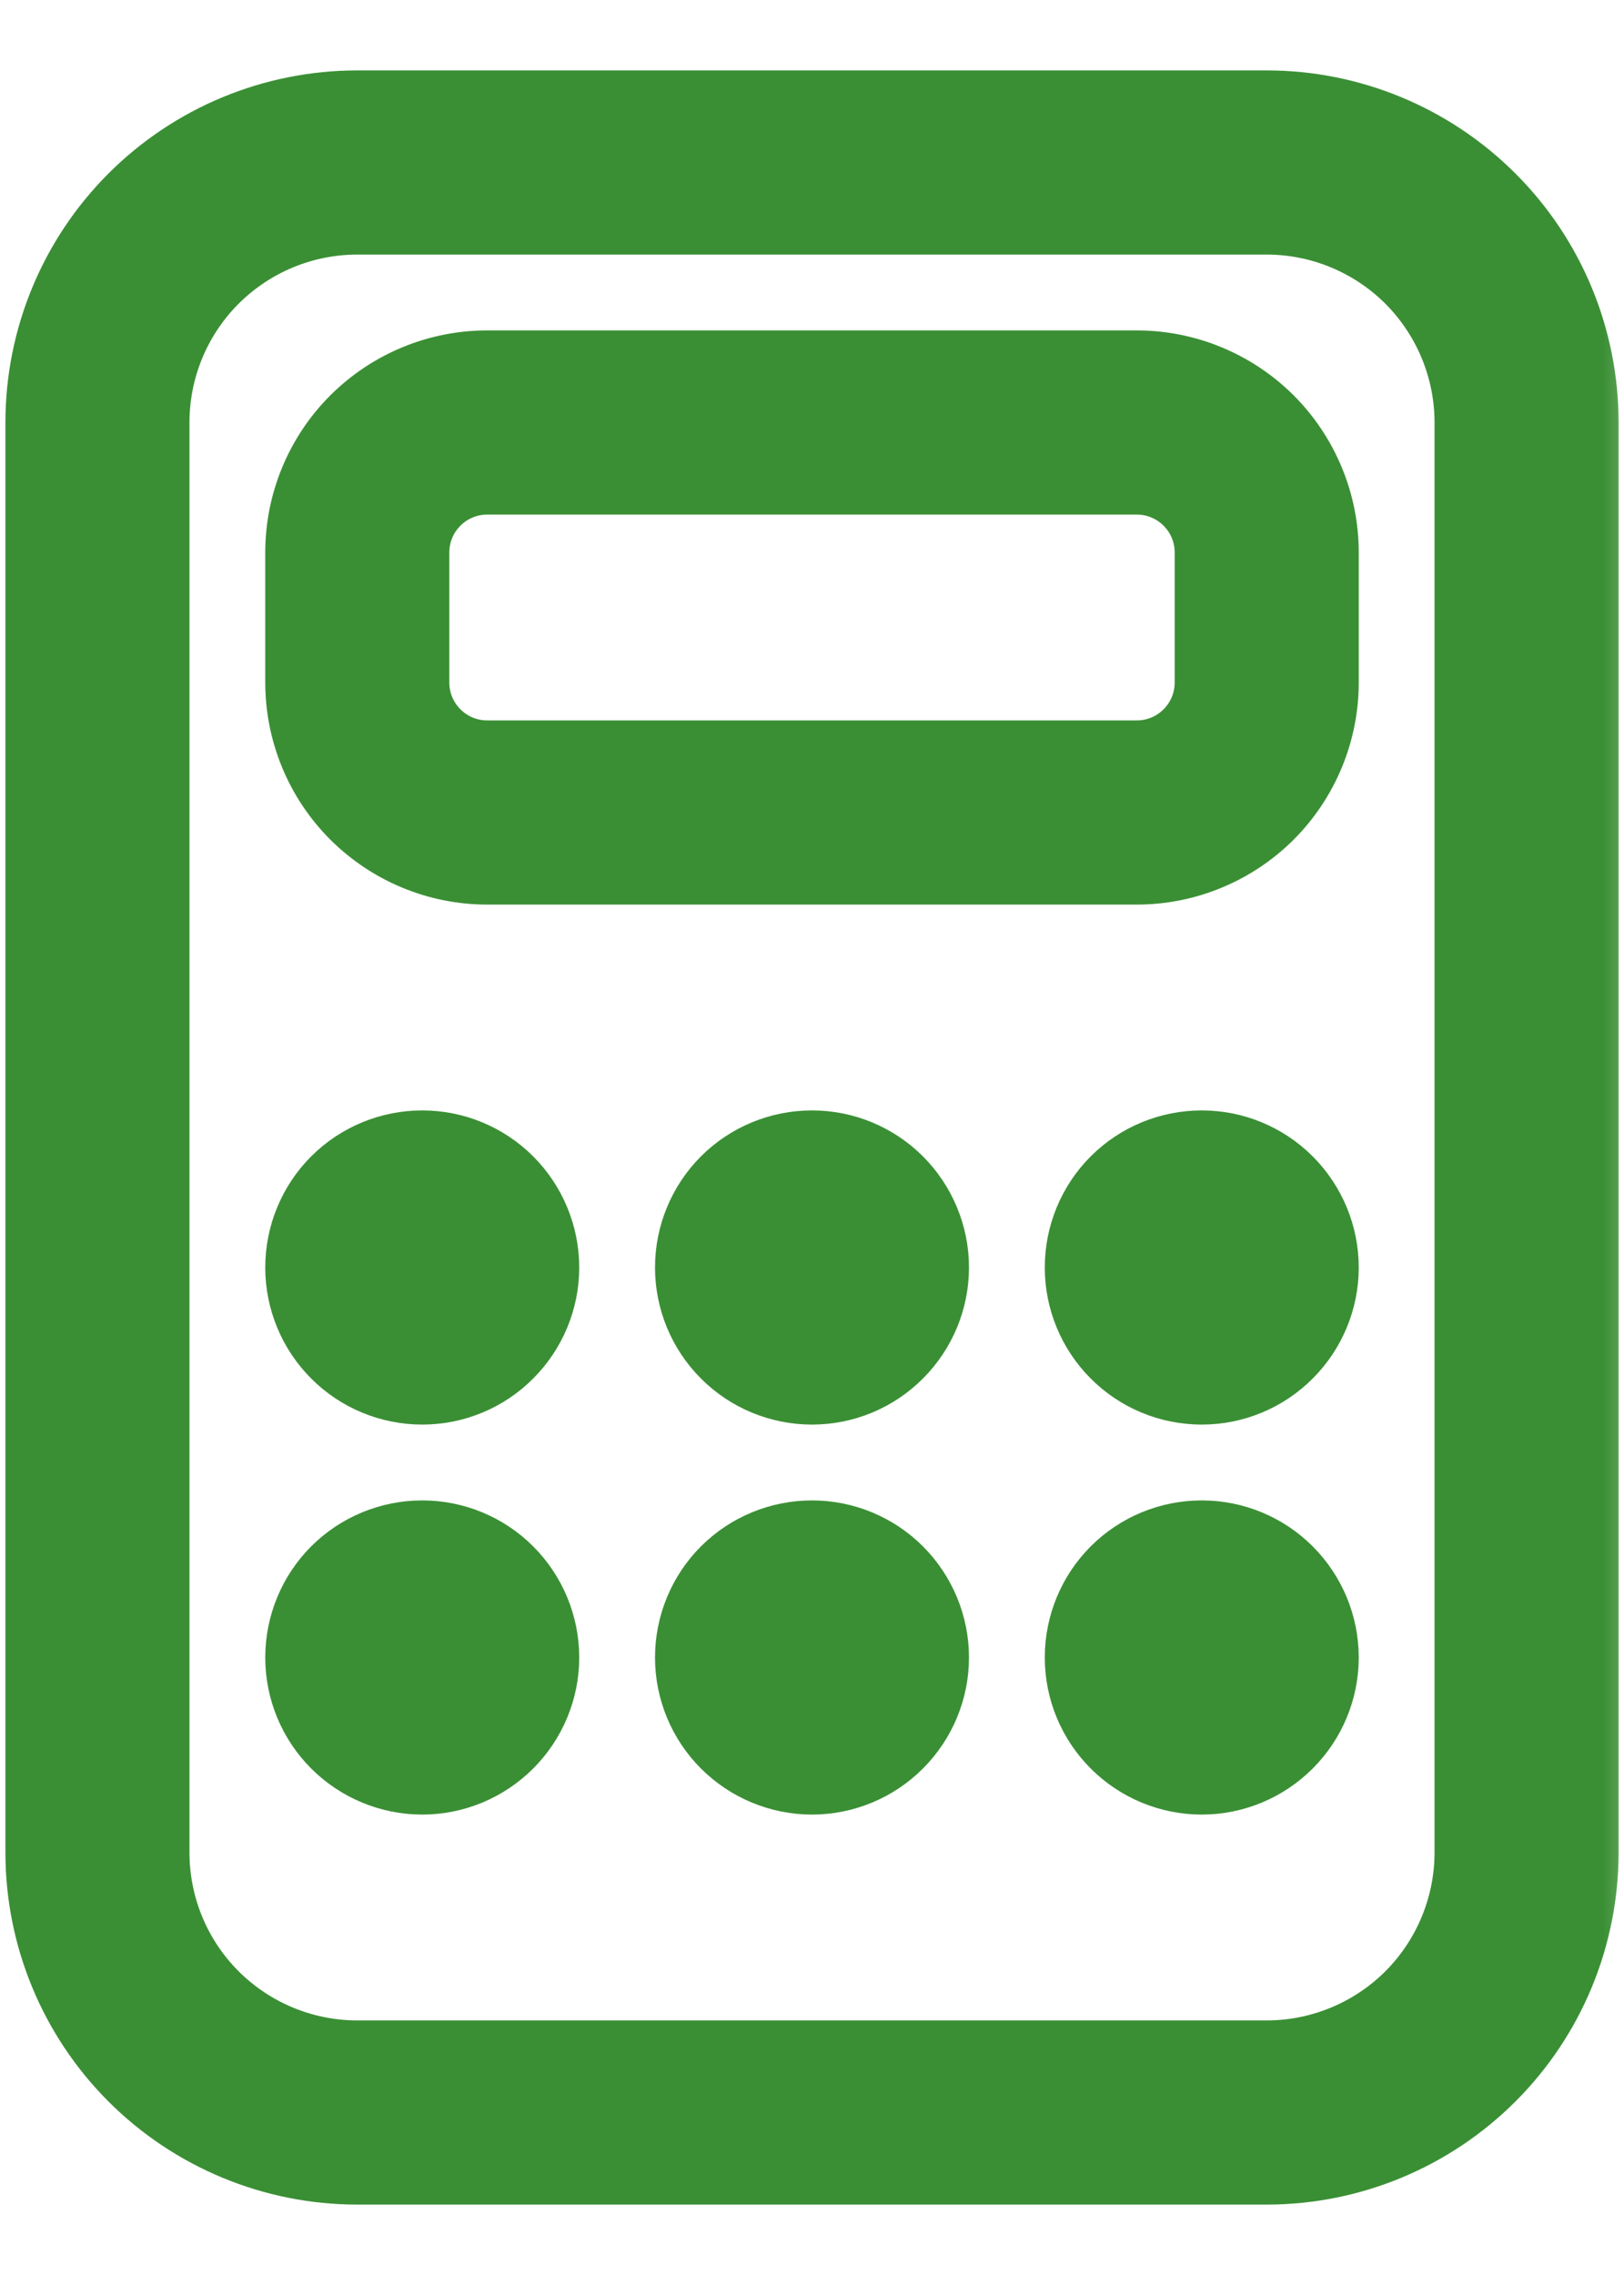 <svg width="15" height="21" viewBox="0 0 15 21" fill="none" xmlns="http://www.w3.org/2000/svg">
<mask id="path-1-outside-1_6664_554" maskUnits="userSpaceOnUse" x="-0.7" y="-0.1" width="16" height="21" fill="black">
<rect fill="white" x="-0.7" y="-0.1" width="16" height="21"/>
<path d="M5.1 11.7C5.1 12.018 4.973 12.323 4.748 12.548C4.523 12.774 4.218 12.9 3.9 12.9C3.582 12.9 3.276 12.774 3.051 12.548C2.826 12.323 2.7 12.018 2.7 11.7C2.7 11.382 2.826 11.076 3.051 10.851C3.276 10.626 3.582 10.5 3.9 10.5C4.218 10.5 4.523 10.626 4.748 10.851C4.973 11.076 5.1 11.382 5.1 11.7ZM5.1 15.3C5.1 15.618 4.973 15.923 4.748 16.148C4.523 16.373 4.218 16.5 3.9 16.5C3.582 16.5 3.276 16.373 3.051 16.148C2.826 15.923 2.7 15.618 2.7 15.3C2.7 14.982 2.826 14.676 3.051 14.451C3.276 14.226 3.582 14.1 3.9 14.1C4.218 14.1 4.523 14.226 4.748 14.451C4.973 14.676 5.1 14.982 5.1 15.3ZM11.1 12.9C11.418 12.9 11.723 12.774 11.948 12.548C12.173 12.323 12.3 12.018 12.3 11.7C12.3 11.382 12.173 11.076 11.948 10.851C11.723 10.626 11.418 10.5 11.1 10.5C10.781 10.5 10.476 10.626 10.251 10.851C10.026 11.076 9.9 11.382 9.9 11.7C9.9 12.018 10.026 12.323 10.251 12.548C10.476 12.774 10.781 12.9 11.1 12.9ZM12.3 15.3C12.3 15.618 12.173 15.923 11.948 16.148C11.723 16.373 11.418 16.5 11.1 16.5C10.781 16.5 10.476 16.373 10.251 16.148C10.026 15.923 9.9 15.618 9.9 15.3C9.9 14.982 10.026 14.676 10.251 14.451C10.476 14.226 10.781 14.1 11.1 14.1C11.418 14.1 11.723 14.226 11.948 14.451C12.173 14.676 12.3 14.982 12.3 15.3ZM7.5 12.9C7.818 12.9 8.123 12.774 8.348 12.548C8.573 12.323 8.7 12.018 8.7 11.7C8.7 11.382 8.573 11.076 8.348 10.851C8.123 10.626 7.818 10.5 7.5 10.5C7.182 10.5 6.876 10.626 6.651 10.851C6.426 11.076 6.3 11.382 6.3 11.7C6.3 12.018 6.426 12.323 6.651 12.548C6.876 12.774 7.182 12.9 7.5 12.9ZM8.7 15.3C8.7 15.618 8.573 15.923 8.348 16.148C8.123 16.373 7.818 16.5 7.5 16.5C7.182 16.5 6.876 16.373 6.651 16.148C6.426 15.923 6.3 15.618 6.3 15.3C6.3 14.982 6.426 14.676 6.651 14.451C6.876 14.226 7.182 14.1 7.5 14.1C7.818 14.1 8.123 14.226 8.348 14.451C8.573 14.676 8.7 14.982 8.7 15.3ZM4.5 3.3C4.022 3.3 3.565 3.49 3.227 3.827C2.889 4.165 2.7 4.623 2.7 5.1V6.3C2.7 6.777 2.889 7.235 3.227 7.573C3.565 7.91 4.022 8.1 4.5 8.1H10.5C10.977 8.1 11.435 7.91 11.773 7.573C12.11 7.235 12.3 6.777 12.3 6.3V5.1C12.3 4.623 12.11 4.165 11.773 3.827C11.435 3.49 10.977 3.3 10.5 3.3H4.5ZM3.9 5.1C3.9 4.941 3.963 4.788 4.076 4.676C4.188 4.563 4.341 4.5 4.5 4.5H10.5C10.659 4.5 10.812 4.563 10.924 4.676C11.037 4.788 11.1 4.941 11.1 5.1V6.3C11.1 6.459 11.037 6.612 10.924 6.724C10.812 6.837 10.659 6.9 10.5 6.9H4.5C4.341 6.9 4.188 6.837 4.076 6.724C3.963 6.612 3.9 6.459 3.9 6.3V5.1ZM14.7 17.1C14.7 17.896 14.384 18.659 13.821 19.221C13.258 19.784 12.495 20.1 11.7 20.1H3.3C2.504 20.1 1.741 19.784 1.178 19.221C0.616 18.659 0.3 17.896 0.3 17.1V3.9C0.3 3.104 0.616 2.341 1.178 1.779C1.741 1.216 2.504 0.9 3.3 0.9H11.7C12.495 0.9 13.258 1.216 13.821 1.779C14.384 2.341 14.7 3.104 14.7 3.9V17.1ZM13.5 3.9C13.5 3.423 13.31 2.965 12.973 2.627C12.635 2.29 12.177 2.1 11.7 2.1H3.3C2.822 2.1 2.365 2.29 2.027 2.627C1.689 2.965 1.5 3.423 1.5 3.9V17.1C1.5 17.577 1.689 18.035 2.027 18.373C2.365 18.71 2.822 18.9 3.3 18.9H11.7C12.177 18.9 12.635 18.71 12.973 18.373C13.31 18.035 13.5 17.577 13.5 17.1V3.9Z"/>
</mask>
<path d="M5.1 11.7C5.1 12.018 4.973 12.323 4.748 12.548C4.523 12.774 4.218 12.9 3.9 12.9C3.582 12.9 3.276 12.774 3.051 12.548C2.826 12.323 2.7 12.018 2.7 11.7C2.7 11.382 2.826 11.076 3.051 10.851C3.276 10.626 3.582 10.5 3.9 10.5C4.218 10.5 4.523 10.626 4.748 10.851C4.973 11.076 5.1 11.382 5.1 11.7ZM5.1 15.3C5.1 15.618 4.973 15.923 4.748 16.148C4.523 16.373 4.218 16.5 3.9 16.5C3.582 16.5 3.276 16.373 3.051 16.148C2.826 15.923 2.7 15.618 2.7 15.3C2.7 14.982 2.826 14.676 3.051 14.451C3.276 14.226 3.582 14.1 3.9 14.1C4.218 14.1 4.523 14.226 4.748 14.451C4.973 14.676 5.1 14.982 5.1 15.3ZM11.1 12.9C11.418 12.9 11.723 12.774 11.948 12.548C12.173 12.323 12.3 12.018 12.3 11.7C12.3 11.382 12.173 11.076 11.948 10.851C11.723 10.626 11.418 10.5 11.1 10.5C10.781 10.5 10.476 10.626 10.251 10.851C10.026 11.076 9.9 11.382 9.9 11.7C9.9 12.018 10.026 12.323 10.251 12.548C10.476 12.774 10.781 12.9 11.1 12.9ZM12.3 15.3C12.3 15.618 12.173 15.923 11.948 16.148C11.723 16.373 11.418 16.5 11.1 16.5C10.781 16.5 10.476 16.373 10.251 16.148C10.026 15.923 9.9 15.618 9.9 15.3C9.9 14.982 10.026 14.676 10.251 14.451C10.476 14.226 10.781 14.1 11.1 14.1C11.418 14.1 11.723 14.226 11.948 14.451C12.173 14.676 12.3 14.982 12.3 15.3ZM7.5 12.9C7.818 12.9 8.123 12.774 8.348 12.548C8.573 12.323 8.7 12.018 8.7 11.7C8.7 11.382 8.573 11.076 8.348 10.851C8.123 10.626 7.818 10.5 7.5 10.5C7.182 10.5 6.876 10.626 6.651 10.851C6.426 11.076 6.3 11.382 6.3 11.7C6.3 12.018 6.426 12.323 6.651 12.548C6.876 12.774 7.182 12.9 7.5 12.9ZM8.7 15.3C8.7 15.618 8.573 15.923 8.348 16.148C8.123 16.373 7.818 16.5 7.5 16.5C7.182 16.5 6.876 16.373 6.651 16.148C6.426 15.923 6.3 15.618 6.3 15.3C6.3 14.982 6.426 14.676 6.651 14.451C6.876 14.226 7.182 14.1 7.5 14.1C7.818 14.1 8.123 14.226 8.348 14.451C8.573 14.676 8.7 14.982 8.7 15.3ZM4.5 3.3C4.022 3.3 3.565 3.49 3.227 3.827C2.889 4.165 2.7 4.623 2.7 5.1V6.3C2.7 6.777 2.889 7.235 3.227 7.573C3.565 7.91 4.022 8.1 4.5 8.1H10.5C10.977 8.1 11.435 7.91 11.773 7.573C12.11 7.235 12.3 6.777 12.3 6.3V5.1C12.3 4.623 12.11 4.165 11.773 3.827C11.435 3.49 10.977 3.3 10.5 3.3H4.5ZM3.9 5.1C3.9 4.941 3.963 4.788 4.076 4.676C4.188 4.563 4.341 4.5 4.5 4.5H10.5C10.659 4.5 10.812 4.563 10.924 4.676C11.037 4.788 11.1 4.941 11.1 5.1V6.3C11.1 6.459 11.037 6.612 10.924 6.724C10.812 6.837 10.659 6.9 10.5 6.9H4.5C4.341 6.9 4.188 6.837 4.076 6.724C3.963 6.612 3.9 6.459 3.9 6.3V5.1ZM14.7 17.1C14.7 17.896 14.384 18.659 13.821 19.221C13.258 19.784 12.495 20.1 11.7 20.1H3.3C2.504 20.1 1.741 19.784 1.178 19.221C0.616 18.659 0.3 17.896 0.3 17.1V3.9C0.3 3.104 0.616 2.341 1.178 1.779C1.741 1.216 2.504 0.9 3.3 0.9H11.7C12.495 0.9 13.258 1.216 13.821 1.779C14.384 2.341 14.7 3.104 14.7 3.9V17.1ZM13.5 3.9C13.5 3.423 13.31 2.965 12.973 2.627C12.635 2.29 12.177 2.1 11.7 2.1H3.3C2.822 2.1 2.365 2.29 2.027 2.627C1.689 2.965 1.5 3.423 1.5 3.9V17.1C1.5 17.577 1.689 18.035 2.027 18.373C2.365 18.71 2.822 18.9 3.3 18.9H11.7C12.177 18.9 12.635 18.71 12.973 18.373C13.31 18.035 13.5 17.577 13.5 17.1V3.9Z" fill="#3A8F34"/>
<path d="M5.1 11.7C5.1 12.018 4.973 12.323 4.748 12.548C4.523 12.774 4.218 12.9 3.9 12.9C3.582 12.9 3.276 12.774 3.051 12.548C2.826 12.323 2.7 12.018 2.7 11.7C2.7 11.382 2.826 11.076 3.051 10.851C3.276 10.626 3.582 10.5 3.9 10.5C4.218 10.5 4.523 10.626 4.748 10.851C4.973 11.076 5.1 11.382 5.1 11.7ZM5.1 15.3C5.1 15.618 4.973 15.923 4.748 16.148C4.523 16.373 4.218 16.5 3.9 16.5C3.582 16.5 3.276 16.373 3.051 16.148C2.826 15.923 2.7 15.618 2.7 15.3C2.7 14.982 2.826 14.676 3.051 14.451C3.276 14.226 3.582 14.1 3.9 14.1C4.218 14.1 4.523 14.226 4.748 14.451C4.973 14.676 5.1 14.982 5.1 15.3ZM11.1 12.9C11.418 12.9 11.723 12.774 11.948 12.548C12.173 12.323 12.3 12.018 12.3 11.7C12.3 11.382 12.173 11.076 11.948 10.851C11.723 10.626 11.418 10.5 11.1 10.5C10.781 10.5 10.476 10.626 10.251 10.851C10.026 11.076 9.9 11.382 9.9 11.7C9.9 12.018 10.026 12.323 10.251 12.548C10.476 12.774 10.781 12.9 11.1 12.9ZM12.3 15.3C12.3 15.618 12.173 15.923 11.948 16.148C11.723 16.373 11.418 16.5 11.1 16.5C10.781 16.5 10.476 16.373 10.251 16.148C10.026 15.923 9.9 15.618 9.9 15.3C9.9 14.982 10.026 14.676 10.251 14.451C10.476 14.226 10.781 14.1 11.1 14.1C11.418 14.1 11.723 14.226 11.948 14.451C12.173 14.676 12.3 14.982 12.3 15.3ZM7.5 12.9C7.818 12.9 8.123 12.774 8.348 12.548C8.573 12.323 8.7 12.018 8.7 11.7C8.7 11.382 8.573 11.076 8.348 10.851C8.123 10.626 7.818 10.5 7.5 10.5C7.182 10.5 6.876 10.626 6.651 10.851C6.426 11.076 6.3 11.382 6.3 11.7C6.3 12.018 6.426 12.323 6.651 12.548C6.876 12.774 7.182 12.9 7.5 12.9ZM8.7 15.3C8.7 15.618 8.573 15.923 8.348 16.148C8.123 16.373 7.818 16.5 7.5 16.5C7.182 16.5 6.876 16.373 6.651 16.148C6.426 15.923 6.3 15.618 6.3 15.3C6.3 14.982 6.426 14.676 6.651 14.451C6.876 14.226 7.182 14.1 7.5 14.1C7.818 14.1 8.123 14.226 8.348 14.451C8.573 14.676 8.7 14.982 8.7 15.3ZM4.5 3.3C4.022 3.3 3.565 3.49 3.227 3.827C2.889 4.165 2.7 4.623 2.7 5.1V6.3C2.7 6.777 2.889 7.235 3.227 7.573C3.565 7.91 4.022 8.1 4.5 8.1H10.5C10.977 8.1 11.435 7.91 11.773 7.573C12.11 7.235 12.3 6.777 12.3 6.3V5.1C12.3 4.623 12.11 4.165 11.773 3.827C11.435 3.49 10.977 3.3 10.5 3.3H4.5ZM3.9 5.1C3.9 4.941 3.963 4.788 4.076 4.676C4.188 4.563 4.341 4.5 4.5 4.5H10.5C10.659 4.5 10.812 4.563 10.924 4.676C11.037 4.788 11.1 4.941 11.1 5.1V6.3C11.1 6.459 11.037 6.612 10.924 6.724C10.812 6.837 10.659 6.9 10.5 6.9H4.5C4.341 6.9 4.188 6.837 4.076 6.724C3.963 6.612 3.9 6.459 3.9 6.3V5.1ZM14.7 17.1C14.7 17.896 14.384 18.659 13.821 19.221C13.258 19.784 12.495 20.1 11.7 20.1H3.3C2.504 20.1 1.741 19.784 1.178 19.221C0.616 18.659 0.3 17.896 0.3 17.1V3.9C0.3 3.104 0.616 2.341 1.178 1.779C1.741 1.216 2.504 0.9 3.3 0.9H11.7C12.495 0.9 13.258 1.216 13.821 1.779C14.384 2.341 14.7 3.104 14.7 3.9V17.1ZM13.5 3.9C13.5 3.423 13.31 2.965 12.973 2.627C12.635 2.29 12.177 2.1 11.7 2.1H3.3C2.822 2.1 2.365 2.29 2.027 2.627C1.689 2.965 1.5 3.423 1.5 3.9V17.1C1.5 17.577 1.689 18.035 2.027 18.373C2.365 18.71 2.822 18.9 3.3 18.9H11.7C12.177 18.9 12.635 18.71 12.973 18.373C13.31 18.035 13.5 17.577 13.5 17.1V3.9Z" stroke="#3A8F34" stroke-width="0.5" mask="url(#path-1-outside-1_6664_554)"/>
</svg>
